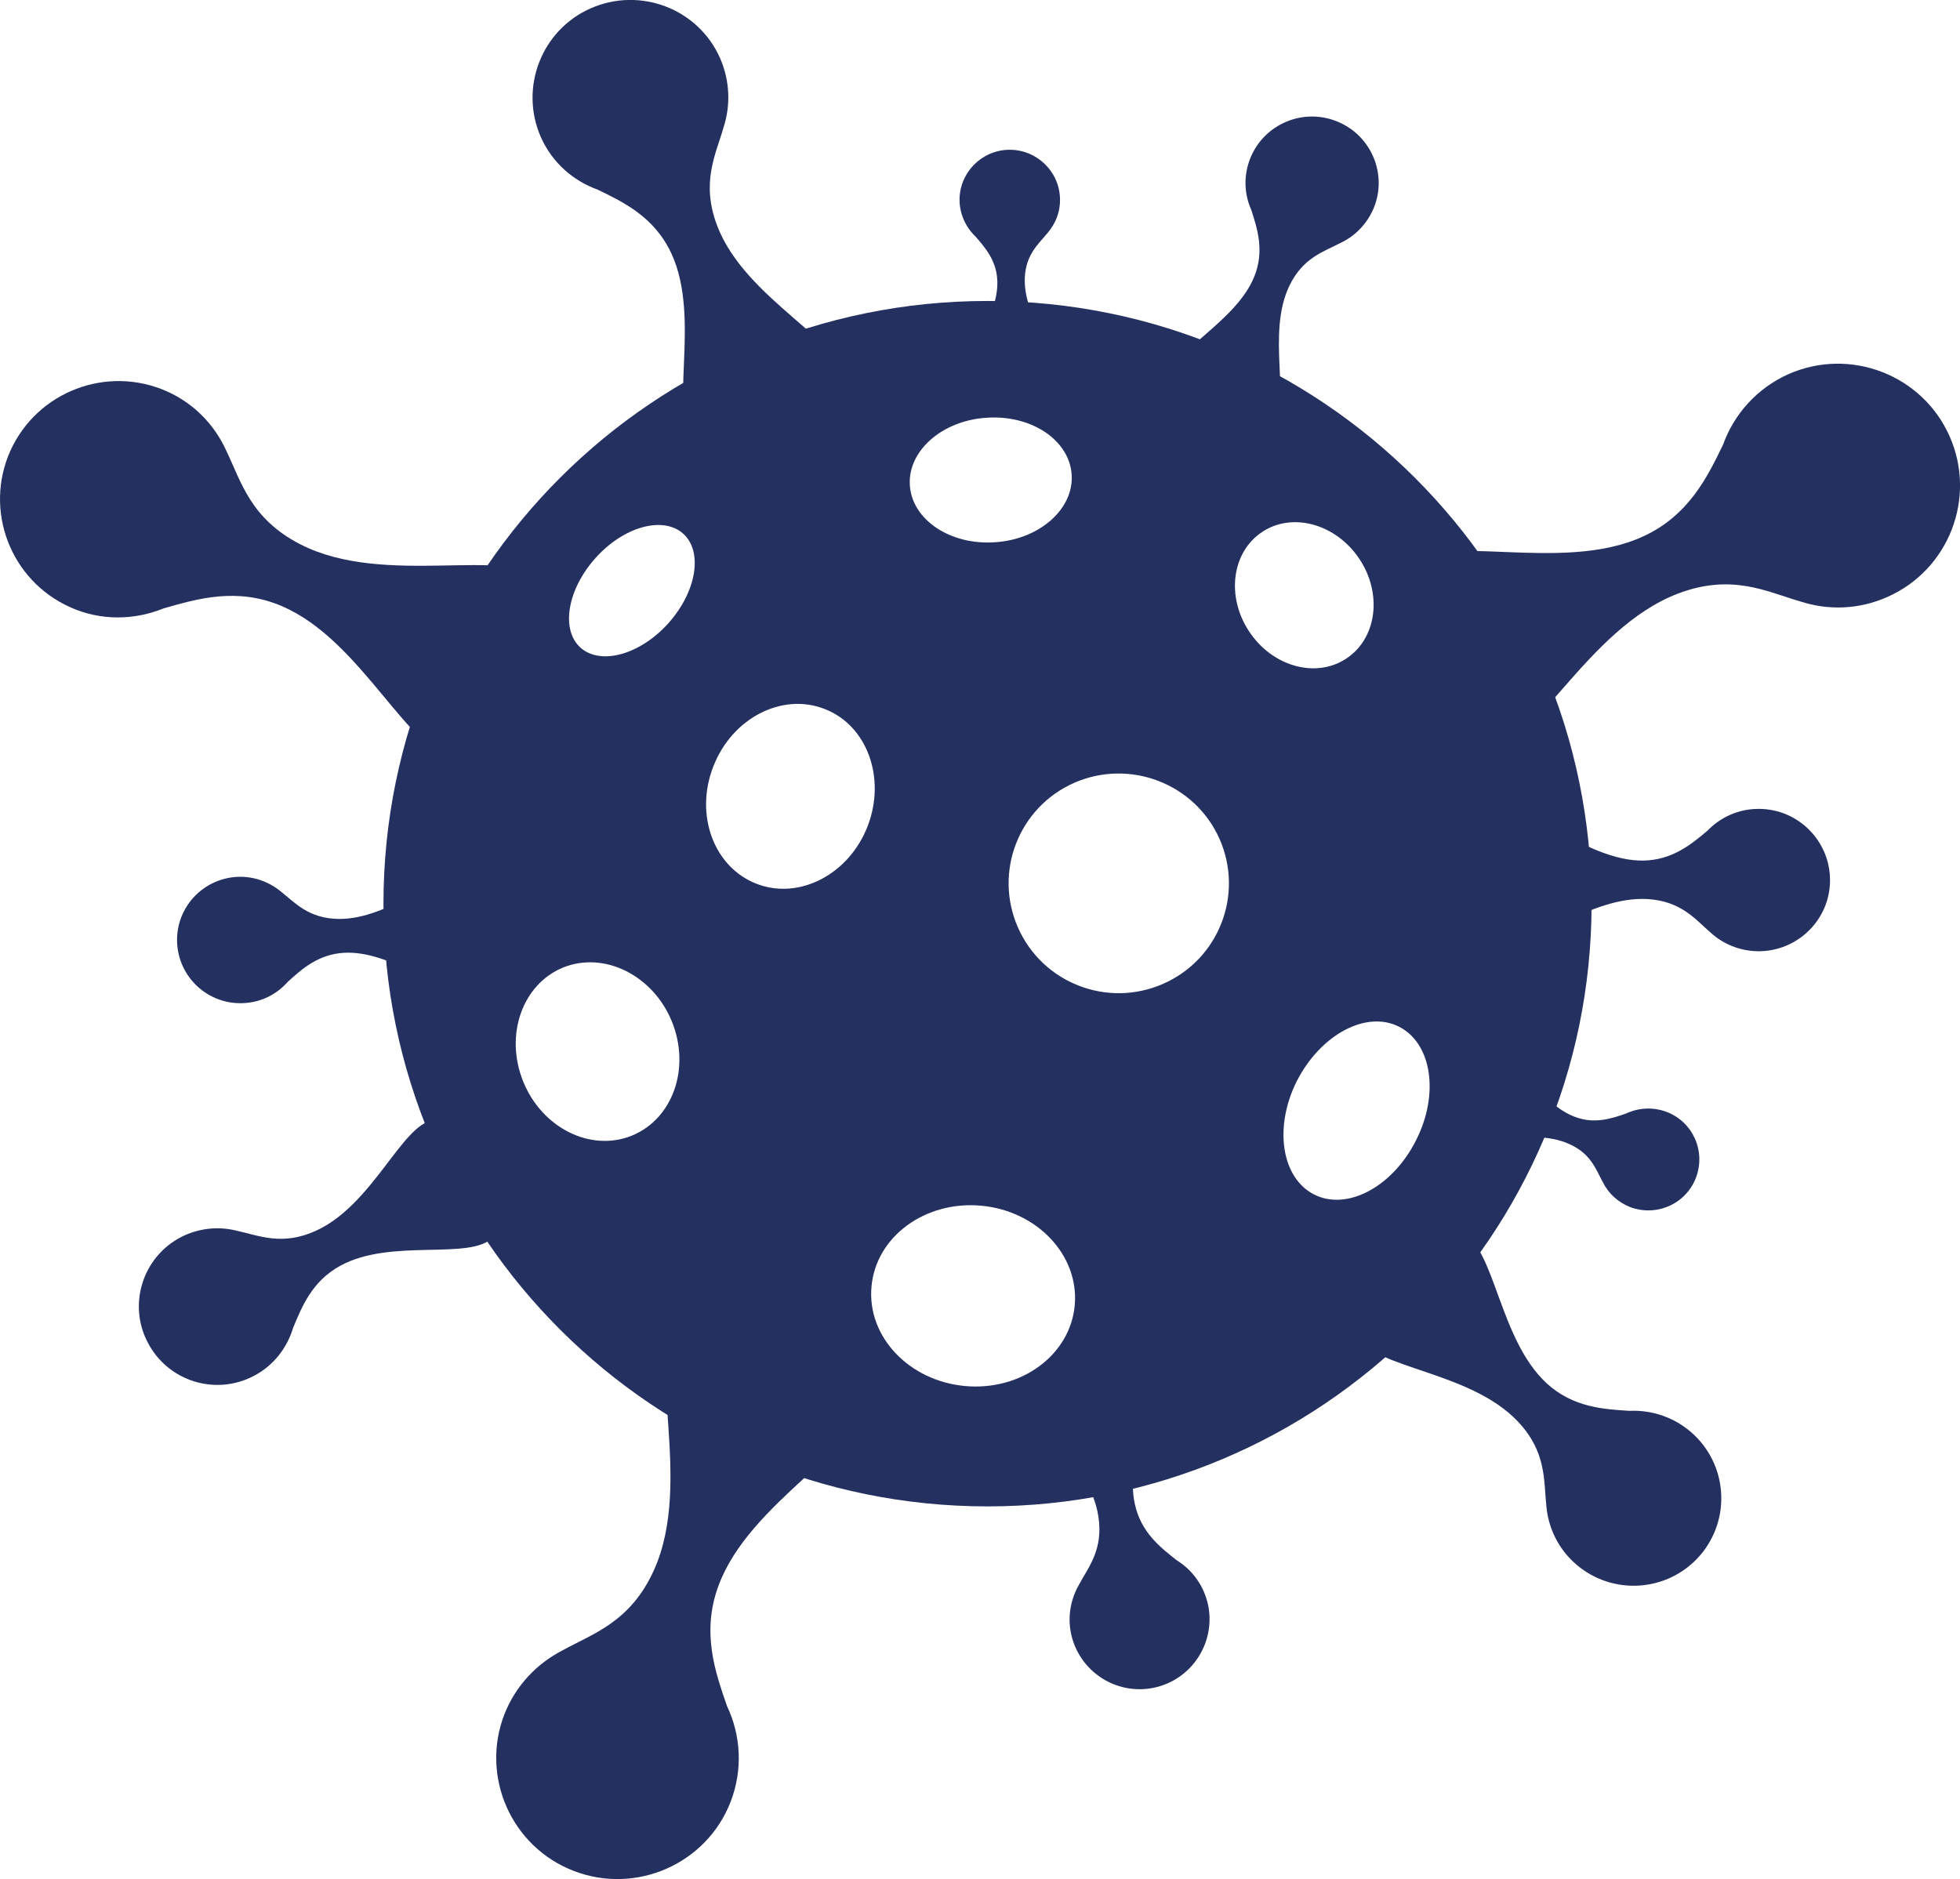 <?xml version="1.0" encoding="UTF-8"?> <svg xmlns="http://www.w3.org/2000/svg" width="73" height="70" viewBox="0 0 73 70" fill="none"> <g clip-path="url(#clip0)"> <path d="M58.438 42.611C59.268 42.977 59.441 43.574 59.702 44.045C59.904 44.45 60.252 44.777 60.705 44.96C61.688 45.335 62.788 44.854 63.164 43.872C63.54 42.891 63.058 41.794 62.074 41.418C61.563 41.226 61.023 41.264 60.57 41.476C60.039 41.659 59.413 41.88 58.68 41.611C57.349 41.13 56.51 39.32 55.719 39.301C54.755 39.272 53.925 41.659 54.533 42.246C55.092 42.765 57.05 41.986 58.438 42.611Z" fill="#243060"></path> <path d="M38.168 10.352C38.207 9.467 38.689 9.082 39.017 8.678C39.306 8.341 39.489 7.908 39.48 7.427C39.47 6.397 38.621 5.57 37.589 5.579C36.558 5.589 35.728 6.436 35.738 7.465C35.748 7.995 35.979 8.476 36.336 8.813C36.693 9.226 37.127 9.717 37.146 10.487C37.184 11.873 35.844 13.297 36.104 14.028C36.432 14.914 38.92 14.808 39.229 14.038C39.528 13.355 38.11 11.854 38.168 10.352Z" fill="#243060"></path> <path d="M48.024 10.643C48.535 9.585 49.316 9.373 49.933 9.046C50.464 8.796 50.907 8.353 51.158 7.766C51.688 6.505 51.081 5.052 49.818 4.532C48.554 4.003 47.098 4.609 46.577 5.87C46.307 6.524 46.336 7.227 46.606 7.824C46.828 8.516 47.098 9.344 46.722 10.287C46.047 11.991 43.665 13.03 43.607 14.059C43.54 15.311 46.626 16.465 47.407 15.705C48.111 15.012 47.156 12.443 48.024 10.643Z" fill="#243060"></path> <path d="M40.911 56.5C41.094 57.722 40.544 58.367 40.197 59.011C39.889 59.541 39.754 60.185 39.889 60.84C40.178 62.245 41.557 63.159 42.965 62.87C44.373 62.582 45.279 61.206 44.999 59.801C44.845 59.069 44.411 58.482 43.823 58.117C43.225 57.645 42.502 57.087 42.27 56.038C41.846 54.152 43.312 51.852 42.743 50.928C42.058 49.802 38.693 50.61 38.461 51.736C38.249 52.766 40.602 54.44 40.911 56.5Z" fill="#243060"></path> <path d="M12.604 34.23C11.485 34.211 10.984 33.624 10.463 33.21C10.029 32.854 9.47 32.642 8.872 32.661C7.57 32.709 6.548 33.797 6.596 35.096C6.644 36.395 7.734 37.415 9.036 37.367C9.711 37.348 10.309 37.04 10.723 36.568C11.234 36.106 11.842 35.548 12.816 35.491C14.561 35.394 16.413 37.05 17.319 36.684C18.428 36.241 18.216 33.123 17.233 32.748C16.355 32.421 14.504 34.259 12.604 34.23Z" fill="#243060"></path> <path d="M61.36 33.49C62.624 33.567 63.144 34.25 63.713 34.741C64.176 35.164 64.793 35.424 65.478 35.434C66.944 35.443 68.149 34.269 68.159 32.806C68.169 31.344 66.992 30.141 65.526 30.131C64.764 30.121 64.08 30.439 63.588 30.949C62.99 31.45 62.276 32.046 61.187 32.056C59.22 32.075 57.223 30.131 56.182 30.497C54.909 30.939 55.005 34.462 56.086 34.923C57.059 35.347 59.229 33.364 61.36 33.49Z" fill="#243060"></path> <path d="M26.712 8.411C26.095 6.794 26.664 5.745 26.943 4.763C27.213 3.945 27.194 3.022 26.818 2.165C26.008 0.327 23.848 -0.501 22.006 0.308C20.164 1.116 19.335 3.272 20.145 5.11C20.569 6.063 21.35 6.736 22.257 7.063C23.211 7.525 24.369 8.074 25.005 9.44C26.143 11.885 24.831 15.474 25.873 16.571C27.146 17.909 31.505 15.801 31.476 14.194C31.466 12.732 27.753 11.144 26.712 8.411Z" fill="#243060"></path> <path d="M56.539 52.957C57.6 54.083 57.493 55.142 57.59 56.056C57.648 56.826 57.976 57.586 58.583 58.163C59.885 59.405 61.949 59.366 63.202 58.067C64.446 56.768 64.408 54.709 63.106 53.458C62.431 52.813 61.553 52.514 60.685 52.553C59.731 52.495 58.583 52.428 57.6 51.523C55.825 49.878 55.681 46.471 54.446 45.913C52.942 45.239 50.039 48.463 50.618 49.781C51.129 50.984 54.745 51.052 56.539 52.957Z" fill="#243060"></path> <path d="M24.359 58.481C23.482 60.434 22.064 60.858 20.955 61.474C20 61.964 19.209 62.782 18.785 63.86C17.888 66.18 19.046 68.797 21.37 69.692C23.694 70.587 26.317 69.432 27.213 67.113C27.676 65.91 27.59 64.63 27.078 63.552C26.645 62.301 26.114 60.81 26.76 59.068C27.917 55.921 32.209 53.929 32.257 52.052C32.315 49.772 26.645 47.799 25.256 49.233C23.993 50.532 25.844 55.18 24.359 58.481Z" fill="#243060"></path> <path d="M62.489 22.114C64.504 21.344 65.816 22.047 67.05 22.403C68.082 22.74 69.229 22.711 70.29 22.239C72.585 21.229 73.627 18.544 72.614 16.254C71.602 13.963 68.911 12.924 66.616 13.934C65.43 14.464 64.581 15.436 64.176 16.561C63.598 17.755 62.903 19.198 61.206 19.978C58.149 21.392 53.665 19.766 52.296 21.065C50.627 22.643 53.25 28.071 55.266 28.042C57.089 28.023 59.085 23.413 62.489 22.114Z" fill="#243060"></path> <path d="M11.765 45.846C10.502 46.423 9.634 46.019 8.824 45.846C8.149 45.673 7.416 45.74 6.75 46.077C5.313 46.818 4.754 48.589 5.506 50.013C6.249 51.447 8.023 52.005 9.45 51.254C10.193 50.869 10.694 50.205 10.916 49.464C11.244 48.675 11.62 47.722 12.681 47.145C14.59 46.106 17.532 46.972 18.361 46.086C19.364 44.999 17.454 41.621 16.162 41.727C14.995 41.823 13.906 44.874 11.765 45.846Z" fill="#243060"></path> <path d="M11.186 20.276C9.325 19.323 8.978 17.928 8.438 16.811C8.014 15.859 7.252 15.041 6.22 14.579C3.992 13.588 1.389 14.579 0.386 16.792C-0.608 19.015 0.386 21.613 2.604 22.614C3.751 23.134 5.005 23.105 6.095 22.662C7.339 22.306 8.824 21.864 10.492 22.576C13.501 23.856 15.236 28.138 17.059 28.282C19.287 28.456 21.495 23.038 20.164 21.613C18.968 20.324 14.34 21.893 11.186 20.276Z" fill="#243060"></path> <path fill-rule="evenodd" clip-rule="evenodd" d="M36.78 56.113C49.205 56.113 59.278 46.062 59.278 33.662C59.278 21.263 49.205 11.211 36.78 11.211C24.354 11.211 14.282 21.263 14.282 33.662C14.282 46.062 24.354 56.113 36.78 56.113ZM52.103 38.243C53.328 38.859 53.617 40.755 52.739 42.477C51.871 44.209 50.174 45.114 48.95 44.498C47.725 43.882 47.435 41.986 48.303 40.264C49.191 38.532 50.888 37.627 52.103 38.243ZM43.327 36.645C45.401 35.731 46.336 33.316 45.42 31.247C44.504 29.187 42.083 28.254 40.01 29.159C37.937 30.073 37.001 32.488 37.917 34.557C38.834 36.626 41.254 37.56 43.327 36.645ZM39.914 17.678C40.001 18.958 38.718 20.093 37.059 20.199C35.391 20.315 33.973 19.362 33.887 18.082C33.8 16.802 35.082 15.666 36.741 15.561C38.409 15.445 39.827 16.388 39.914 17.678ZM23.53 42.304C25.063 41.678 25.728 39.783 25.024 38.05C24.32 36.328 22.508 35.423 20.974 36.039C19.451 36.665 18.785 38.56 19.489 40.293C20.193 42.025 22.006 42.92 23.53 42.304ZM32.315 30.775C31.62 32.575 29.759 33.537 28.178 32.921C26.587 32.305 25.863 30.352 26.567 28.552C27.262 26.753 29.123 25.79 30.704 26.406C32.295 27.012 33.009 28.976 32.315 30.775ZM35.941 51.629C38.033 51.822 39.865 50.474 40.029 48.617C40.193 46.76 38.631 45.104 36.548 44.912C34.456 44.719 32.623 46.067 32.459 47.924C32.286 49.781 33.848 51.437 35.941 51.629ZM50.627 20.815C51.495 22.114 51.283 23.779 50.145 24.53C49.017 25.28 47.397 24.837 46.529 23.529C45.661 22.23 45.873 20.565 47.011 19.814C48.139 19.064 49.76 19.516 50.627 20.815ZM24.889 23.221C25.941 22.047 26.191 20.555 25.449 19.882C24.697 19.208 23.231 19.612 22.18 20.786C21.128 21.96 20.878 23.452 21.62 24.125C22.372 24.79 23.829 24.395 24.889 23.221Z" fill="#243060"></path> </g> <defs> <clipPath id="clip0"> <rect width="73" height="70" fill="white"></rect> </clipPath> </defs> </svg> 